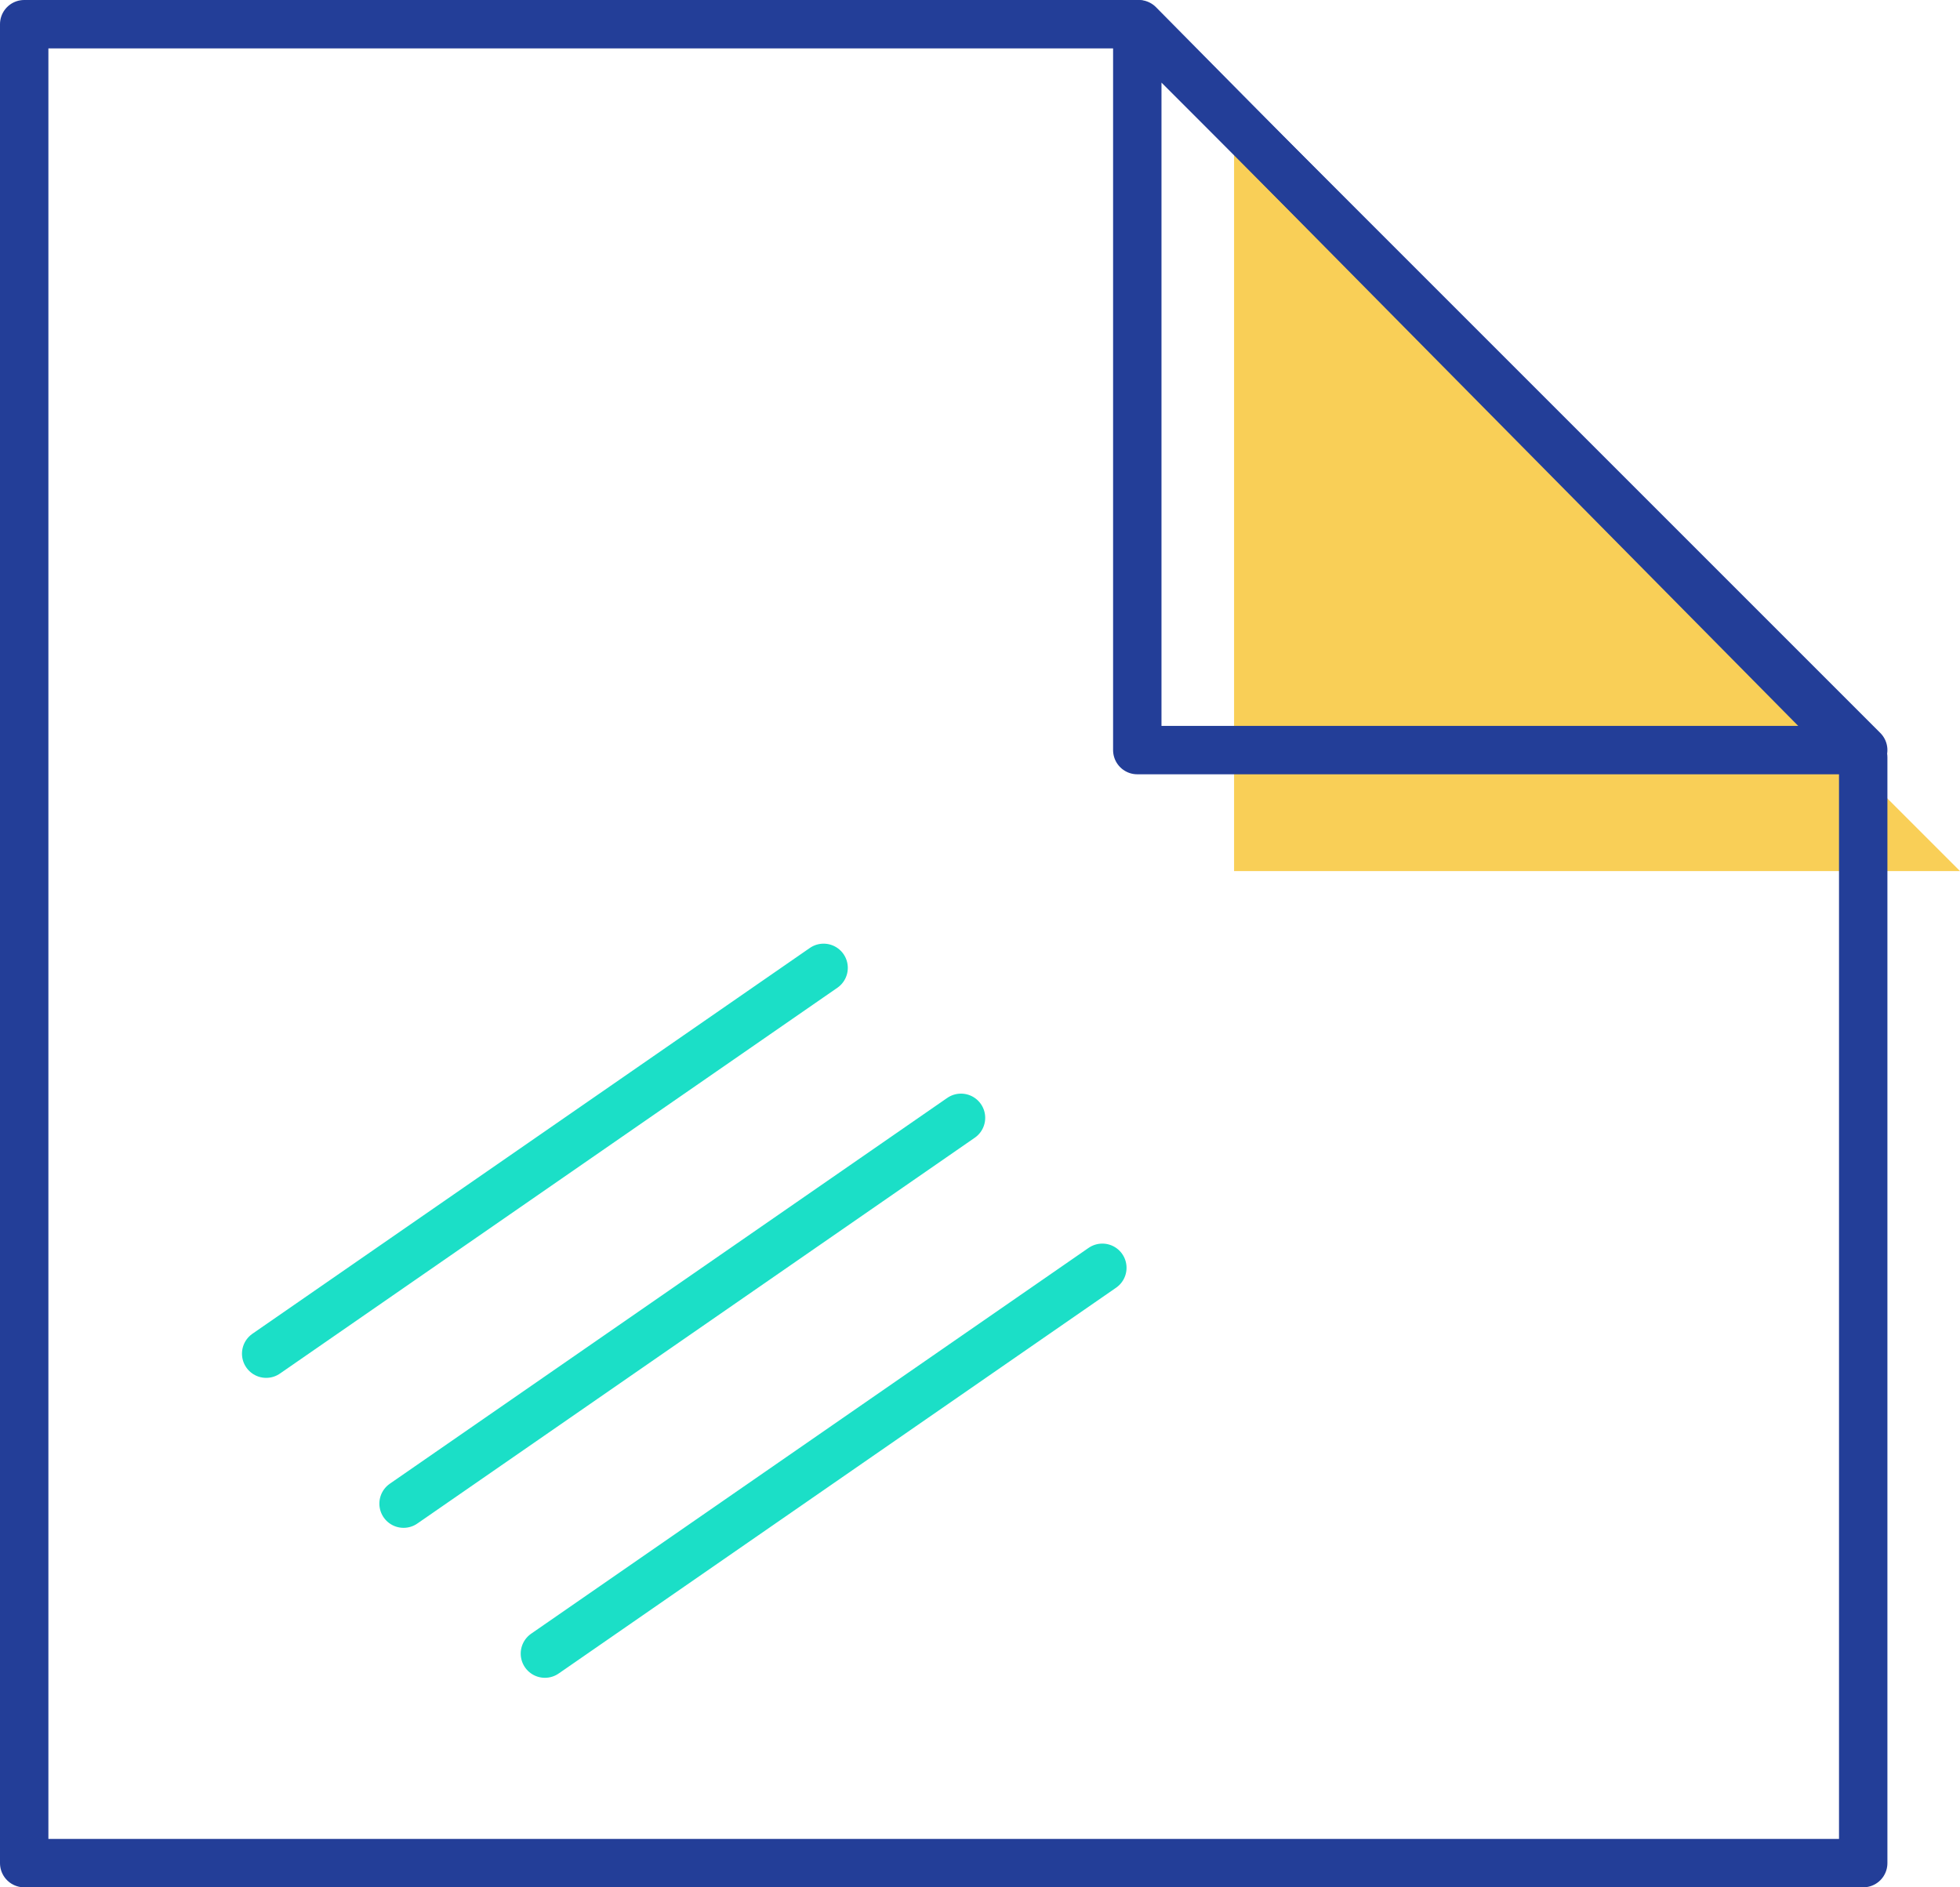 <?xml version="1.0" encoding="UTF-8" standalone="no"?>
<svg width="81px" height="78px" viewBox="0 0 81 78" version="1.1" xmlns="http://www.w3.org/2000/svg" xmlns:xlink="http://www.w3.org/1999/xlink">
    <!-- Generator: Sketch 44.1 (41455) - http://www.bohemiancoding.com/sketch -->
    <title>Group 34</title>
    <desc>Created with Sketch.</desc>
    <defs></defs>
    <g id="i4-mailer-landing" stroke="none" stroke-width="1" fill="none" fill-rule="evenodd">
        <g id="01-landing-mailer" transform="translate(-851, -2011)">
            <g id="Group-42" transform="translate(791, 2012)">
                <g id="Group-34" transform="translate(61, 0)">
                    <polygon id="Rectangle-12" fill="#F9CF57" points="50 5 80 35 50 35"></polygon>
                    <polygon id="Rectangle-12" stroke="#233E98" stroke-width="2" stroke-linecap="round" stroke-linejoin="round" points="0 0 46.062 0 76 30.296 76 76 0 76"></polygon>
                    <polygon id="Rectangle-12" stroke="#233E98" stroke-width="2" stroke-linecap="round" stroke-linejoin="round" points="46 0 76 30 46 30"></polygon>
                    <path d="M10,54.945 L33.037,39 M15.678,61.143 L38.715,45.198 M21.519,67.341 L44.556,51.396" id="Stroke-9-Copy" stroke="#1BDFC7" stroke-width="2" stroke-linecap="round" stroke-linejoin="round" transform="translate(27.278, 53.17) rotate(-360) translate(-27.278, -53.17) "></path>
                </g>
            </g>
        </g>
    </g>
</svg>